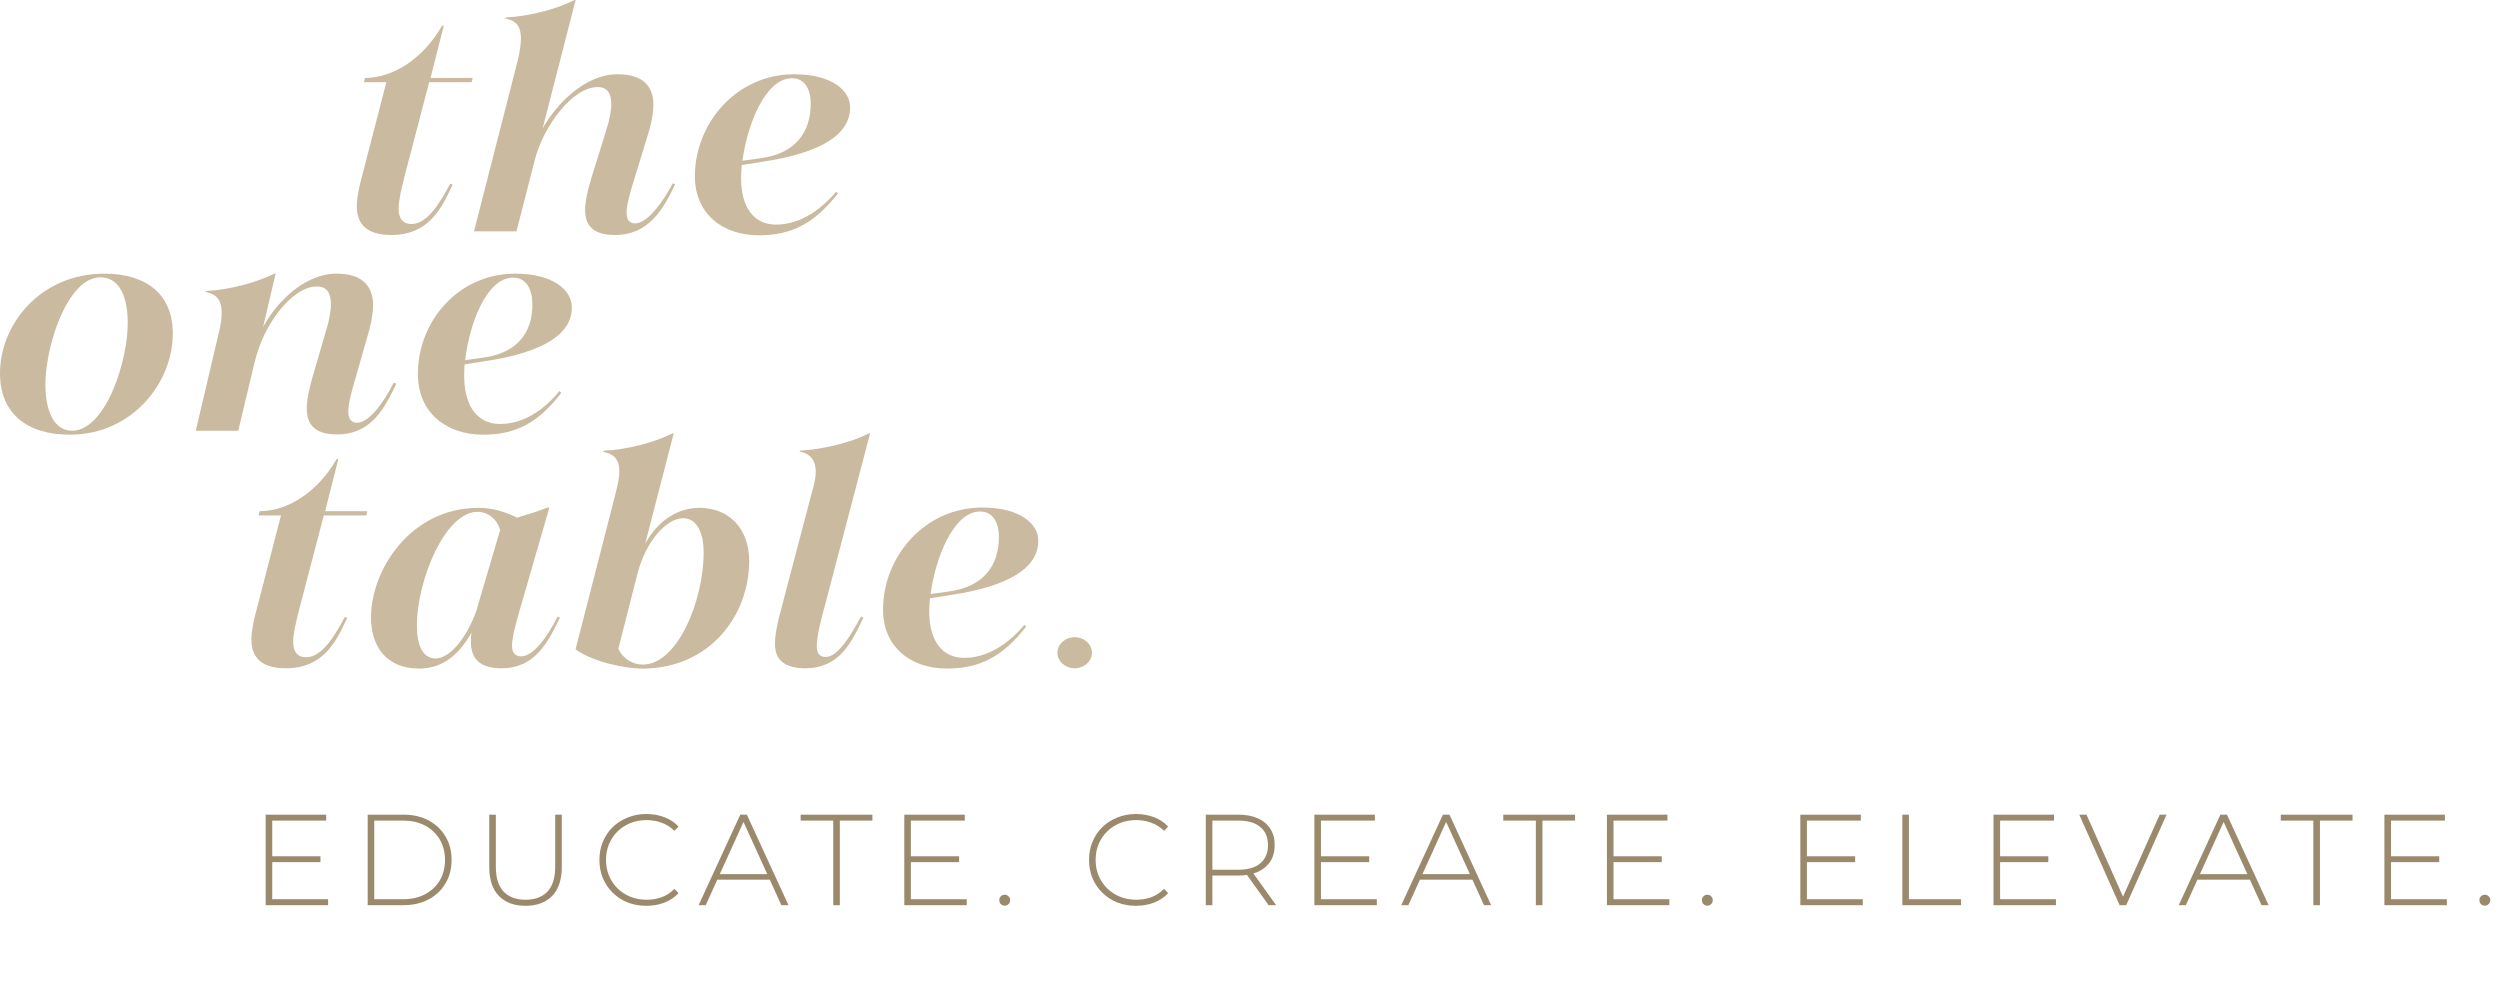 <svg width="348" height="140" viewBox="0 0 348 140" fill="none" xmlns="http://www.w3.org/2000/svg">
<path d="M37.789 119.196H44.611V120.006H37.789V119.196ZM37.897 125.172H45.673V126H36.979V113.4H45.403V114.228H37.897V125.172ZM51.18 126V113.4H56.166C57.498 113.4 58.668 113.67 59.676 114.21C60.684 114.75 61.464 115.494 62.016 116.442C62.58 117.39 62.862 118.476 62.862 119.7C62.862 120.924 62.58 122.01 62.016 122.958C61.464 123.906 60.684 124.65 59.676 125.19C58.668 125.73 57.498 126 56.166 126H51.18ZM52.098 125.172H56.094C57.282 125.172 58.314 124.938 59.19 124.47C60.066 124.002 60.744 123.36 61.224 122.544C61.704 121.716 61.944 120.768 61.944 119.7C61.944 118.632 61.704 117.69 61.224 116.874C60.744 116.046 60.066 115.398 59.19 114.93C58.314 114.462 57.282 114.228 56.094 114.228H52.098V125.172ZM73.143 126.09C71.583 126.09 70.353 125.634 69.453 124.722C68.553 123.81 68.103 122.454 68.103 120.654V113.4H69.021V120.618C69.021 122.19 69.381 123.354 70.101 124.11C70.821 124.866 71.841 125.244 73.161 125.244C74.469 125.244 75.483 124.866 76.203 124.11C76.923 123.354 77.283 122.19 77.283 120.618V113.4H78.201V120.654C78.201 122.454 77.751 123.81 76.851 124.722C75.951 125.634 74.715 126.09 73.143 126.09ZM89.973 126.09C89.037 126.09 88.167 125.934 87.363 125.622C86.571 125.298 85.881 124.848 85.293 124.272C84.705 123.696 84.249 123.024 83.925 122.256C83.601 121.476 83.439 120.624 83.439 119.7C83.439 118.776 83.601 117.93 83.925 117.162C84.249 116.382 84.705 115.704 85.293 115.128C85.893 114.552 86.589 114.108 87.381 113.796C88.173 113.472 89.037 113.31 89.973 113.31C90.861 113.31 91.689 113.454 92.457 113.742C93.237 114.03 93.903 114.468 94.455 115.056L93.879 115.65C93.339 115.122 92.739 114.744 92.079 114.516C91.431 114.276 90.741 114.156 90.009 114.156C89.205 114.156 88.455 114.294 87.759 114.57C87.075 114.846 86.475 115.236 85.959 115.74C85.455 116.244 85.059 116.832 84.771 117.504C84.495 118.176 84.357 118.908 84.357 119.7C84.357 120.492 84.495 121.224 84.771 121.896C85.059 122.568 85.455 123.156 85.959 123.66C86.475 124.164 87.075 124.554 87.759 124.83C88.455 125.106 89.205 125.244 90.009 125.244C90.741 125.244 91.431 125.13 92.079 124.902C92.739 124.662 93.339 124.272 93.879 123.732L94.455 124.326C93.903 124.914 93.237 125.358 92.457 125.658C91.689 125.946 90.861 126.09 89.973 126.09ZM97.249 126L103.045 113.4H103.963L109.759 126H108.769L103.297 113.976H103.693L98.239 126H97.249ZM99.373 122.454L99.679 121.68H107.221L107.527 122.454H99.373ZM115.986 126V114.228H111.45V113.4H121.44V114.228H116.904V126H115.986ZM126.687 119.196H133.509V120.006H126.687V119.196ZM126.795 125.172H134.571V126H125.877V113.4H134.301V114.228H126.795V125.172ZM139.857 126.072C139.653 126.072 139.473 126 139.317 125.856C139.173 125.7 139.101 125.514 139.101 125.298C139.101 125.082 139.173 124.902 139.317 124.758C139.473 124.614 139.653 124.542 139.857 124.542C140.061 124.542 140.235 124.614 140.379 124.758C140.535 124.902 140.613 125.082 140.613 125.298C140.613 125.514 140.535 125.7 140.379 125.856C140.235 126 140.061 126.072 139.857 126.072ZM158.128 126.09C157.192 126.09 156.322 125.934 155.518 125.622C154.726 125.298 154.036 124.848 153.448 124.272C152.86 123.696 152.404 123.024 152.08 122.256C151.756 121.476 151.594 120.624 151.594 119.7C151.594 118.776 151.756 117.93 152.08 117.162C152.404 116.382 152.86 115.704 153.448 115.128C154.048 114.552 154.744 114.108 155.536 113.796C156.328 113.472 157.192 113.31 158.128 113.31C159.016 113.31 159.844 113.454 160.612 113.742C161.392 114.03 162.058 114.468 162.61 115.056L162.034 115.65C161.494 115.122 160.894 114.744 160.234 114.516C159.586 114.276 158.896 114.156 158.164 114.156C157.36 114.156 156.61 114.294 155.914 114.57C155.23 114.846 154.63 115.236 154.114 115.74C153.61 116.244 153.214 116.832 152.926 117.504C152.65 118.176 152.512 118.908 152.512 119.7C152.512 120.492 152.65 121.224 152.926 121.896C153.214 122.568 153.61 123.156 154.114 123.66C154.63 124.164 155.23 124.554 155.914 124.83C156.61 125.106 157.36 125.244 158.164 125.244C158.896 125.244 159.586 125.13 160.234 124.902C160.894 124.662 161.494 124.272 162.034 123.732L162.61 124.326C162.058 124.914 161.392 125.358 160.612 125.658C159.844 125.946 159.016 126.09 158.128 126.09ZM167.845 126V113.4H172.363C173.419 113.4 174.325 113.568 175.081 113.904C175.837 114.24 176.419 114.726 176.827 115.362C177.235 115.986 177.439 116.748 177.439 117.648C177.439 118.524 177.235 119.28 176.827 119.916C176.419 120.54 175.837 121.026 175.081 121.374C174.325 121.71 173.419 121.878 172.363 121.878H168.349L168.763 121.446V126H167.845ZM176.593 126L173.317 121.428H174.361L177.637 126H176.593ZM168.763 121.5L168.349 121.068H172.363C173.719 121.068 174.745 120.768 175.441 120.168C176.149 119.568 176.503 118.728 176.503 117.648C176.503 116.556 176.149 115.716 175.441 115.128C174.745 114.528 173.719 114.228 172.363 114.228H168.349L168.763 113.778V121.5ZM183.77 119.196H190.592V120.006H183.77V119.196ZM183.878 125.172H191.654V126H182.96V113.4H191.384V114.228H183.878V125.172ZM195.055 126L200.851 113.4H201.769L207.565 126H206.575L201.103 113.976H201.499L196.045 126H195.055ZM197.179 122.454L197.485 121.68H205.027L205.333 122.454H197.179ZM213.791 126V114.228H209.255V113.4H219.245V114.228H214.709V126H213.791ZM224.492 119.196H231.314V120.006H224.492V119.196ZM224.6 125.172H232.376V126H223.682V113.4H232.106V114.228H224.6V125.172ZM237.663 126.072C237.459 126.072 237.279 126 237.123 125.856C236.979 125.7 236.907 125.514 236.907 125.298C236.907 125.082 236.979 124.902 237.123 124.758C237.279 124.614 237.459 124.542 237.663 124.542C237.867 124.542 238.041 124.614 238.185 124.758C238.341 124.902 238.419 125.082 238.419 125.298C238.419 125.514 238.341 125.7 238.185 125.856C238.041 126 237.867 126.072 237.663 126.072ZM251.415 119.196H258.237V120.006H251.415V119.196ZM251.523 125.172H259.299V126H250.605V113.4H259.029V114.228H251.523V125.172ZM264.806 126V113.4H265.724V125.172H272.978V126H264.806ZM278.306 119.196H285.128V120.006H278.306V119.196ZM278.414 125.172H286.19V126H277.496V113.4H285.92V114.228H278.414V125.172ZM295.049 126L289.433 113.4H290.441L295.805 125.442H295.247L300.629 113.4H301.583L295.967 126H295.049ZM303.282 126L309.078 113.4H309.996L315.792 126H314.802L309.33 113.976H309.726L304.272 126H303.282ZM305.406 122.454L305.712 121.68H313.254L313.56 122.454H305.406ZM322.018 126V114.228H317.482V113.4H327.472V114.228H322.936V126H322.018ZM332.719 119.196H339.541V120.006H332.719V119.196ZM332.827 125.172H340.603V126H331.909V113.4H340.333V114.228H332.827V125.172ZM345.89 126.072C345.686 126.072 345.506 126 345.35 125.856C345.206 125.7 345.134 125.514 345.134 125.298C345.134 125.082 345.206 124.902 345.35 124.758C345.506 124.614 345.686 124.542 345.89 124.542C346.094 124.542 346.268 124.614 346.412 124.758C346.568 124.902 346.646 125.082 346.646 125.298C346.646 125.514 346.568 125.7 346.412 125.856C346.268 126 346.094 126.072 345.89 126.072Z" fill="#9B896C"/>
<path d="M54.444 32.711C59.598 32.711 61.398 29.181 63.005 25.692L62.673 25.565C61.303 28.16 59.506 31.18 57.281 31.18C56.053 31.18 55.484 30.372 55.484 29.053C55.484 27.904 55.863 26.33 56.29 24.629L59.743 11.443H65.654L65.796 10.847H59.931L61.774 3.573H61.54C59.032 7.954 54.918 10.847 50.803 10.847L50.662 11.443H53.782L50.425 24.416C49.997 25.948 49.668 27.522 49.668 28.713C49.668 31.222 51.087 32.711 54.444 32.711Z" fill="#CABAA0"/>
<path d="M72.087 8.337L65.984 32.2H71.896L74.404 22.417L74.357 22.587C75.585 17.483 79.749 12.123 83.152 12.123C84.62 12.123 85.091 13.059 85.091 14.505C85.091 15.441 84.808 16.845 84.429 17.993L82.303 24.841C81.783 26.543 81.451 28.032 81.451 29.223C81.451 31.435 82.586 32.711 85.611 32.711C90.341 32.711 92.329 29.095 93.984 25.65L93.652 25.522C92.233 28.202 90.107 31.095 88.402 31.095C87.553 31.095 87.22 30.499 87.22 29.605C87.22 28.457 87.74 26.713 88.26 25.054L90.39 18.078C90.719 16.93 90.956 15.526 90.956 14.633C90.956 11.825 89.35 10.336 85.943 10.336C81.404 10.336 77.431 14.505 75.539 17.866L80.127 0H79.986C77.382 1.319 73.505 2.297 70.385 2.425V2.595C71.945 2.893 72.511 3.786 72.511 5.317C72.511 6.168 72.37 7.146 72.087 8.337Z" fill="#CABAA0"/>
<path d="M105.62 32.754C110.208 32.754 113.374 31.095 116.639 26.926L116.402 26.671C113.895 29.648 110.962 31.265 108.032 31.265C105.051 31.265 103.158 29.01 103.158 24.799C103.158 24.246 103.207 23.608 103.253 22.97L105.949 22.545C114.605 21.268 118.341 18.588 118.341 14.931C118.341 12.633 115.833 10.336 110.537 10.336C102.496 10.336 96.727 17.185 96.727 24.544C96.727 29.818 100.653 32.754 105.62 32.754ZM103.349 22.374C104.01 17.398 106.518 10.889 110.254 10.889C112.097 10.889 112.854 12.548 112.854 14.42C112.854 18.419 110.725 21.396 105.807 22.034L103.349 22.374Z" fill="#CABAA0"/>
<path d="M9.718 60.509C18.513 60.509 24.187 53.107 24.054 46.174C23.956 41.154 20.585 38.092 14.532 38.092C5.546 38.092 -0.134 45.281 0.002 52.214C0.103 57.404 3.569 60.509 9.718 60.509ZM6.322 53.788C6.219 48.428 9.339 38.602 13.974 38.602C16.433 38.602 17.707 40.942 17.78 44.643C17.889 50.215 14.674 59.956 10.036 59.956C7.673 59.956 6.396 57.531 6.322 53.788Z" fill="#CABAA0"/>
<path d="M46.938 60.466C51.668 60.466 53.535 56.85 55.172 53.405L54.791 53.278C53.47 55.957 51.398 58.85 49.696 58.85C48.847 58.85 48.504 58.254 48.484 57.361C48.463 56.213 48.95 54.468 49.438 52.809L51.431 45.834C51.738 44.685 51.948 43.281 51.932 42.388C51.877 39.581 50.192 38.092 46.834 38.092C42.342 38.092 38.401 42.175 36.621 45.536L38.369 38.092H38.178C35.651 39.368 31.839 40.346 28.672 40.517L28.629 40.644C30.195 40.942 30.826 41.835 30.856 43.366C30.873 44.217 30.75 45.196 30.442 46.386L27.254 59.956H33.165L35.747 49.151L35.485 50.342C36.615 45.238 40.672 39.878 44.079 39.878C45.544 39.878 46.037 40.814 46.064 42.261C46.083 43.196 45.827 44.6 45.47 45.749L43.474 52.597C42.987 54.298 42.685 55.787 42.709 56.978C42.75 59.19 43.91 60.466 46.938 60.466Z" fill="#CABAA0"/>
<path d="M67.225 60.509C71.811 60.509 74.948 58.85 78.131 54.681L77.888 54.426C75.441 57.404 72.541 59.02 69.608 59.02C66.626 59.02 64.693 56.766 64.612 52.554C64.601 52.001 64.636 51.363 64.669 50.725L67.356 50.3C75.988 49.024 79.672 46.344 79.601 42.686C79.555 40.389 77.006 38.092 71.707 38.092C63.667 38.092 58.03 44.94 58.175 52.299C58.275 57.574 62.259 60.509 67.225 60.509ZM64.753 50.13C65.32 45.153 67.699 38.645 71.435 38.645C73.279 38.645 74.068 40.304 74.104 42.175C74.183 46.174 72.113 49.151 67.207 49.789L64.753 50.13Z" fill="#CABAA0"/>
<path d="M39.772 93.023C44.927 93.023 46.726 89.492 48.333 86.004L48.001 85.876C46.631 88.471 44.834 91.491 42.609 91.491C41.381 91.491 40.812 90.683 40.812 89.365C40.812 88.216 41.191 86.642 41.618 84.941L45.071 71.754H50.982L51.124 71.159H45.259L47.102 63.885H46.868C44.36 68.266 40.246 71.159 36.132 71.159L35.99 71.754H39.11L35.753 84.728C35.326 86.259 34.996 87.833 34.996 89.024C34.996 91.534 36.415 93.023 39.772 93.023Z" fill="#CABAA0"/>
<path d="M58.359 93.065C61.292 93.065 63.704 91.491 65.643 88.046C65.548 88.599 65.548 88.939 65.548 89.322C65.548 91.704 66.778 93.022 69.806 93.022C74.487 93.022 76.284 89.407 77.94 85.961L77.61 85.834C76.238 88.599 74.25 91.363 72.548 91.363C71.696 91.363 71.271 90.81 71.271 89.917C71.271 88.769 71.745 87.025 72.265 85.196L76.475 70.648H76.238C74.915 71.158 73.447 71.626 71.982 72.052C70.185 71.201 68.622 70.691 66.591 70.691C57.224 70.691 51.645 79.24 51.645 85.961C51.645 89.917 53.725 93.065 58.359 93.065ZM58.03 87.067C58.03 80.899 61.907 71.243 66.495 71.243C67.96 71.243 69.286 72.392 69.616 73.796L66.542 84.217C66.495 84.472 66.4 84.685 66.354 84.898C64.886 89.024 62.523 91.661 60.63 91.661C58.833 91.661 58.03 89.79 58.03 87.067Z" fill="#CABAA0"/>
<path d="M89.435 93.065C98.753 93.065 104.286 85.706 104.286 78.092C104.286 73.498 101.4 70.691 97.38 70.691C94.543 70.691 91.752 72.222 89.814 75.667L93.786 60.312H93.645C91.041 61.63 87.164 62.608 84.044 62.736L83.995 62.906C85.558 63.204 86.219 64.055 86.219 65.629C86.219 66.479 85.982 67.458 85.699 68.649L80.117 90.385C82.434 92.087 86.832 93.065 89.435 93.065ZM86.078 90.3L88.773 79.708C89.955 75.327 92.746 72.137 95.11 72.137C96.765 72.137 97.947 73.753 97.947 76.944C97.947 83.579 94.306 92.512 89.481 92.512C88.112 92.512 86.739 91.746 86.078 90.3Z" fill="#CABAA0"/>
<path d="M112.089 93.022C116.865 93.022 118.566 89.407 120.176 85.961L119.843 85.834C118.425 88.514 116.581 91.448 114.972 91.448C114.074 91.448 113.695 90.938 113.695 89.96C113.695 88.641 114.215 86.472 114.926 83.919L121.12 60.312H120.979C118.425 61.63 114.452 62.566 111.332 62.736V62.864C112.892 63.161 113.553 64.182 113.553 65.671C113.553 66.479 113.317 67.543 112.987 68.649L108.965 83.919C108.021 87.365 107.879 88.599 107.879 89.662C107.879 91.789 109.156 93.022 112.089 93.022Z" fill="#CABAA0"/>
<path d="M131.811 93.065C136.396 93.065 139.566 91.406 142.831 87.237L142.594 86.982C140.086 89.96 137.153 91.576 134.221 91.576C131.242 91.576 129.35 89.322 129.35 85.11C129.35 84.558 129.399 83.919 129.445 83.281L132.141 82.856C140.797 81.58 144.532 78.9 144.532 75.242C144.532 72.945 142.025 70.648 136.729 70.648C128.688 70.648 122.918 77.496 122.918 84.855C122.918 90.13 126.844 93.065 131.811 93.065ZM129.54 82.686C130.202 77.709 132.71 71.201 136.445 71.201C138.289 71.201 139.046 72.86 139.046 74.732C139.046 78.73 136.919 81.708 131.999 82.346L129.54 82.686Z" fill="#CABAA0"/>
<path d="M149.598 93.021C150.925 93.021 152 92.054 152 90.86C152 89.667 150.925 88.7 149.598 88.7C148.271 88.7 147.195 89.667 147.195 90.86C147.195 92.054 148.271 93.021 149.598 93.021Z" fill="#CABAA0"/>
</svg>
